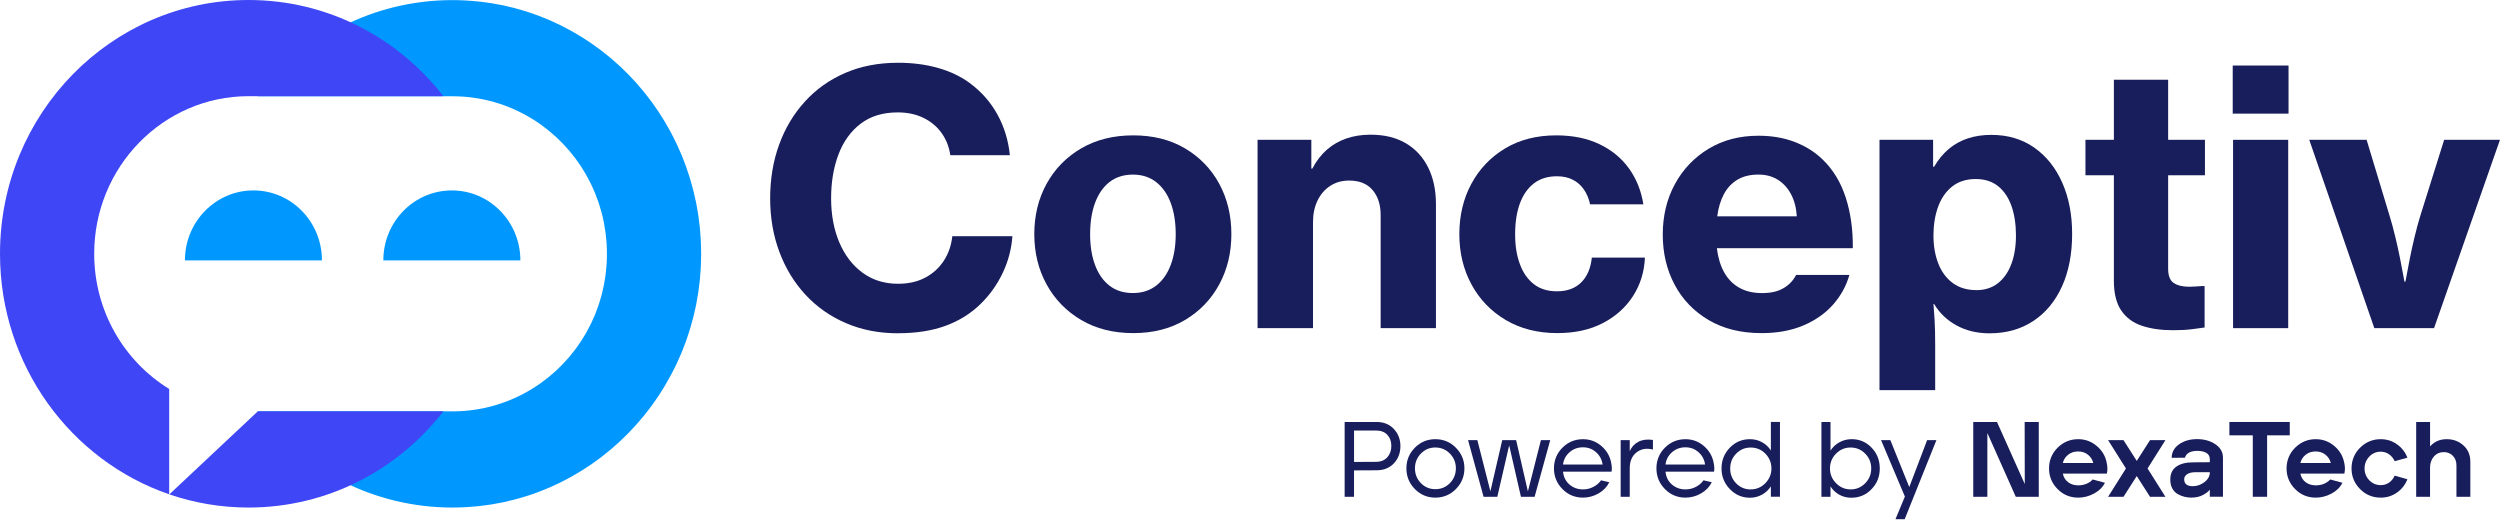 <?xml version="1.0" encoding="UTF-8"?> <svg xmlns="http://www.w3.org/2000/svg" id="Layer_1" data-name="Layer 1" viewBox="0 0 1299.12 272.19"><defs><style> .cls-1 { fill: #181d5b; } .cls-2 { fill: #0098ff; } .cls-3 { fill: #3f46f5; } </style></defs><g><g><path class="cls-1" d="M466.66,173.19c-9.85,0-18.85-1.75-27-5.25-8.16-3.5-15.17-8.41-21.04-14.72-5.87-6.32-10.41-13.75-13.61-22.29-3.2-8.54-4.8-17.82-4.8-27.85s1.56-19.4,4.67-27.94c3.11-8.54,7.58-16,13.39-22.38,5.81-6.38,12.8-11.33,20.95-14.86,8.15-3.53,17.3-5.29,27.45-5.29,7.47,0,14.37,.89,20.69,2.67,6.32,1.78,11.82,4.39,16.5,7.83,6.11,4.51,10.93,9.98,14.46,16.41,3.53,6.44,5.68,13.48,6.45,21.13h-30.96c-.59-4.27-2.08-8.08-4.45-11.43-2.37-3.35-5.5-5.99-9.39-7.92-3.89-1.93-8.38-2.89-13.48-2.89-7.71,0-14.13,1.96-19.26,5.87-5.13,3.91-8.97,9.24-11.52,15.97-2.55,6.73-3.83,14.34-3.83,22.82s1.41,16.15,4.23,22.82c2.82,6.67,6.83,11.94,12.05,15.79,5.22,3.86,11.39,5.78,18.5,5.78,5.52,0,10.29-1.1,14.32-3.29,4.03-2.19,7.24-5.16,9.61-8.9,2.37-3.74,3.79-7.92,4.27-12.54h31.23c-.48,6.7-2.17,13.09-5.07,19.17-2.91,6.08-6.7,11.4-11.39,15.97-5.04,4.98-11.09,8.78-18.15,11.39-7.06,2.61-15.33,3.91-24.82,3.91Z"></path><path class="cls-1" d="M588.9,173.1c-10.32,0-19.34-2.27-27.05-6.81-7.71-4.54-13.7-10.69-17.97-18.46-4.27-7.77-6.41-16.49-6.41-26.16s2.14-18.46,6.41-26.2c4.27-7.74,10.26-13.86,17.97-18.37,7.71-4.51,16.73-6.76,27.05-6.76s19.22,2.25,26.87,6.76c7.65,4.51,13.58,10.63,17.79,18.37,4.21,7.74,6.32,16.47,6.32,26.2s-2.11,18.39-6.32,26.16c-4.21,7.77-10.14,13.92-17.79,18.46-7.65,4.54-16.61,6.81-26.87,6.81Zm-.18-20.82c4.74,0,8.78-1.29,12.1-3.87,3.32-2.58,5.84-6.17,7.56-10.76,1.72-4.6,2.58-9.92,2.58-15.97s-.86-11.57-2.58-16.19c-1.72-4.63-4.24-8.24-7.56-10.85-3.32-2.61-7.35-3.91-12.1-3.91s-8.94,1.31-12.23,3.91c-3.29,2.61-5.78,6.23-7.47,10.85-1.69,4.63-2.54,10.02-2.54,16.19s.84,11.37,2.54,15.97c1.69,4.6,4.18,8.19,7.47,10.76,3.29,2.58,7.37,3.87,12.23,3.87Z"></path><path class="cls-1" d="M653.49,170.52V72.66h27.94v14.95h.53c2.08-3.97,4.6-7.25,7.56-9.83,2.97-2.58,6.35-4.52,10.14-5.83,3.8-1.3,7.98-1.96,12.54-1.96,7.18,0,13.29,1.48,18.33,4.45,5.04,2.97,8.91,7.16,11.61,12.59,2.7,5.43,4.05,11.79,4.05,19.08v64.41h-28.74v-58.81c0-5.34-1.39-9.65-4.18-12.94-2.79-3.29-6.85-4.94-12.19-4.94-3.74,0-7.01,.92-9.83,2.76-2.82,1.84-5.01,4.37-6.58,7.61-1.57,3.23-2.36,6.95-2.36,11.17v55.16h-28.83Z"></path><path class="cls-1" d="M809.41,173.1c-10.32,0-19.31-2.27-26.96-6.81-7.65-4.54-13.58-10.69-17.79-18.46-4.21-7.77-6.32-16.49-6.32-26.16s2.09-18.46,6.27-26.2c4.18-7.74,10.04-13.86,17.57-18.37,7.53-4.51,16.37-6.76,26.51-6.76,8.6,0,16.09,1.53,22.46,4.58,6.38,3.06,11.49,7.27,15.35,12.63,3.85,5.37,6.35,11.58,7.47,18.64h-27.67c-.65-2.97-1.73-5.55-3.25-7.74-1.51-2.19-3.44-3.88-5.78-5.07-2.34-1.19-5.09-1.78-8.23-1.78-4.8,0-8.81,1.25-12.01,3.74-3.2,2.49-5.62,5.98-7.25,10.45-1.63,4.48-2.45,9.77-2.45,15.88s.81,11.05,2.45,15.52c1.63,4.48,4.05,7.96,7.25,10.45,3.2,2.49,7.21,3.74,12.01,3.74,5.28,0,9.48-1.53,12.59-4.58,3.11-3.05,4.97-7.37,5.56-12.94h27.58c-.3,7.35-2.34,14-6.14,19.93-3.8,5.93-9.03,10.63-15.7,14.1s-14.52,5.2-23.53,5.2Z"></path><path class="cls-1" d="M915.29,173.1c-10.56,0-19.68-2.25-27.36-6.76-7.68-4.51-13.58-10.63-17.7-18.37-4.12-7.74-6.18-16.44-6.18-26.11s2.1-18.46,6.32-26.2c4.21-7.74,10.05-13.86,17.53-18.37,7.47-4.51,16.1-6.76,25.89-6.76,6.94,0,13.23,1.08,18.86,3.25,5.63,2.17,10.47,5.2,14.5,9.12,5.46,5.28,9.46,11.89,12.01,19.84,2.55,7.95,3.77,16.7,3.65,26.25h-70.64c.59,4.86,1.85,9.03,3.78,12.5,1.93,3.47,4.54,6.14,7.83,8.01,3.29,1.87,7.25,2.8,11.88,2.8s8.13-.83,11.03-2.49c2.91-1.66,5.13-3.97,6.67-6.94h27.67c-1.6,5.69-4.42,10.82-8.45,15.39-4.03,4.57-9.18,8.19-15.44,10.85-6.26,2.67-13.54,4-21.84,4Zm-22.95-60.68h41.37c-.3-4.51-1.32-8.38-3.07-11.61-1.75-3.23-4.05-5.72-6.9-7.47-2.85-1.75-6.17-2.62-9.96-2.62-4.33,0-7.98,.89-10.94,2.67-2.97,1.78-5.31,4.29-7.03,7.52-1.72,3.23-2.88,7.07-3.47,11.52Z"></path><path class="cls-1" d="M976.68,202.73V72.66h27.85v13.97h.53c2.19-3.74,4.74-6.82,7.65-9.25,2.91-2.43,6.2-4.26,9.88-5.47,3.68-1.21,7.74-1.82,12.19-1.82,8.6,0,16.04,2.21,22.33,6.63,6.29,4.42,11.13,10.5,14.55,18.24,3.41,7.74,5.12,16.59,5.12,26.56,0,10.5-1.77,19.62-5.29,27.36-3.53,7.74-8.51,13.73-14.95,17.97-6.44,4.24-14.01,6.36-22.73,6.36-6.41,0-12.1-1.37-17.08-4.09-4.98-2.73-8.87-6.44-11.65-11.12h-.36c.18,1.84,.37,4.52,.58,8.05,.21,3.53,.31,7.9,.31,13.12v23.58h-28.91Zm50.35-51.96c4.33,0,8.02-1.17,11.08-3.51,3.05-2.34,5.4-5.65,7.03-9.92,1.63-4.27,2.45-9.25,2.45-14.95s-.77-10.91-2.31-15.3c-1.54-4.39-3.86-7.83-6.94-10.32-3.08-2.49-6.97-3.74-11.65-3.74-4.92,0-9.02,1.31-12.28,3.91-3.26,2.61-5.69,6.12-7.29,10.54-1.6,4.42-2.4,9.39-2.4,14.9s.85,10.34,2.54,14.63c1.69,4.3,4.2,7.67,7.52,10.1,3.32,2.43,7.41,3.65,12.28,3.65Z"></path><path class="cls-1" d="M1128.99,171.59c-6.05,0-11.37-.77-15.97-2.31-4.6-1.54-8.17-4.18-10.72-7.92-2.55-3.74-3.83-8.9-3.83-15.48v-54.8h-14.77v-18.42h14.77v-31.23h28.2v31.23h19.13v18.42h-19.13v48.58c0,3.62,.96,6.08,2.89,7.38,1.93,1.31,4.61,1.96,8.05,1.96,.95,0,2.05-.04,3.29-.13,1.25-.09,2.34-.16,3.29-.22h1.42v21.53c-1.54,.24-3.74,.53-6.58,.89-2.85,.36-6.2,.53-10.05,.53Z"></path><path class="cls-1" d="M1160.23,59.05v-25h29v25h-29Zm.18,111.48V72.66h28.65v97.86h-28.65Z"></path><path class="cls-1" d="M1233.81,170.52l-33.81-97.86h29.8l11.92,39.41c1.01,3.26,1.99,6.87,2.94,10.81,.95,3.95,1.78,7.7,2.49,11.25s1.48,7.62,2.31,12.19h.53c.83-4.57,1.6-8.63,2.31-12.19,.71-3.56,1.54-7.31,2.49-11.25,.95-3.94,1.93-7.55,2.94-10.81l12.37-39.41h29l-34.25,97.86h-31.05Z"></path></g><g><path class="cls-1" d="M698.74,258.15v-38.87h16.6c3.7,0,6.69,1.21,8.97,3.64,2.28,2.42,3.42,5.4,3.42,8.91s-1.14,6.58-3.42,8.97-5.27,3.58-8.97,3.58l-11.72,.06v13.71h-4.89Zm4.89-18.1l11.44-.06c2.48,0,4.42-.79,5.83-2.36,1.41-1.57,2.11-3.54,2.11-5.91s-.69-4.25-2.08-5.75c-1.39-1.5-3.34-2.25-5.86-2.25h-11.44v16.32Z"></path><path class="cls-1" d="M756.57,254.12c-2.94,2.98-6.51,4.47-10.69,4.47s-7.74-1.49-10.66-4.47c-2.92-2.98-4.39-6.56-4.39-10.74s1.46-7.75,4.39-10.72c2.92-2.96,6.48-4.44,10.66-4.44s7.75,1.49,10.69,4.47c2.94,2.98,4.41,6.54,4.41,10.69s-1.47,7.77-4.41,10.74Zm-10.69,.08c3,0,5.52-1.06,7.58-3.17,2.05-2.11,3.08-4.66,3.08-7.66s-1.04-5.55-3.11-7.66c-2.07-2.11-4.59-3.17-7.55-3.17s-5.47,1.06-7.52,3.17c-2.05,2.11-3.08,4.66-3.08,7.66s1.03,5.6,3.08,7.69c2.05,2.09,4.56,3.14,7.52,3.14Z"></path><path class="cls-1" d="M770.93,258.15l-8.05-29.43h4.83l6.77,26.6,6.16-26.6h7.22l6.11,26.65,6.77-26.65h4.83l-8.11,29.43h-7.11l-6.11-26.71-6.16,26.71h-7.16Z"></path><path class="cls-1" d="M822.62,258.59c-4.22,0-7.79-1.49-10.72-4.47-2.92-2.98-4.39-6.56-4.39-10.74s1.47-7.8,4.41-10.74,6.51-4.41,10.69-4.41c3.74,0,7,1.25,9.8,3.75,2.79,2.5,4.45,5.6,4.97,9.3,.26,1.44,.28,2.72,.06,3.83h-25.21c.26,2.74,1.37,4.96,3.33,6.66,1.96,1.7,4.31,2.55,7.05,2.55,1.89,0,3.66-.42,5.33-1.28,1.67-.85,3.02-2,4.05-3.44l4.28,1c-1.19,2.41-3.04,4.34-5.58,5.8-2.54,1.46-5.23,2.19-8.08,2.19Zm-10.38-17.21h20.54c-.33-2.52-1.45-4.64-3.36-6.36-1.91-1.72-4.19-2.58-6.86-2.58s-5.02,.86-6.97,2.58c-1.94,1.72-3.06,3.84-3.36,6.36Z"></path><path class="cls-1" d="M842.17,258.15v-29.43h4.72v5.77c.93-2.22,2.43-3.87,4.53-4.94,2.09-1.07,4.6-1.39,7.52-.94v5c-3.33-.85-6.17-.36-8.52,1.47-2.35,1.83-3.53,4.58-3.53,8.25v14.83h-4.72Z"></path><path class="cls-1" d="M875.87,258.59c-4.22,0-7.79-1.49-10.72-4.47-2.92-2.98-4.39-6.56-4.39-10.74s1.47-7.8,4.41-10.74,6.51-4.41,10.69-4.41c3.74,0,7,1.25,9.8,3.75,2.79,2.5,4.45,5.6,4.97,9.3,.26,1.44,.28,2.72,.06,3.83h-25.21c.26,2.74,1.37,4.96,3.33,6.66,1.96,1.7,4.31,2.55,7.05,2.55,1.89,0,3.66-.42,5.33-1.28,1.67-.85,3.02-2,4.05-3.44l4.28,1c-1.19,2.41-3.04,4.34-5.58,5.8-2.54,1.46-5.23,2.19-8.08,2.19Zm-10.38-17.21h20.54c-.33-2.52-1.45-4.64-3.36-6.36-1.91-1.72-4.19-2.58-6.86-2.58s-5.02,.86-6.97,2.58c-1.94,1.72-3.06,3.84-3.36,6.36Z"></path><path class="cls-1" d="M909.35,258.65c-4.07,0-7.55-1.5-10.44-4.5-2.89-3-4.33-6.57-4.33-10.72s1.43-7.81,4.3-10.77c2.87-2.96,6.36-4.44,10.47-4.44,2.29,0,4.4,.53,6.3,1.58,1.91,1.06,3.43,2.49,4.58,4.3v-14.83h4.72v38.87h-4.72v-5.39c-1.15,1.78-2.67,3.2-4.58,4.28-1.91,1.07-4.01,1.61-6.3,1.61Zm.39-4.33c2.96,0,5.5-1.07,7.61-3.22,2.11-2.15,3.17-4.7,3.17-7.66s-1.05-5.56-3.14-7.69c-2.09-2.13-4.64-3.19-7.63-3.19s-5.48,1.06-7.55,3.17c-2.07,2.11-3.11,4.68-3.11,7.72s1.03,5.56,3.08,7.69c2.05,2.13,4.58,3.19,7.58,3.19Z"></path><path class="cls-1" d="M962.05,258.65c-2.33,0-4.44-.54-6.33-1.61-1.89-1.07-3.39-2.5-4.5-4.28v5.39h-4.72v-38.87h4.72v14.88c1.11-1.78,2.62-3.2,4.53-4.28,1.91-1.07,4.01-1.63,6.3-1.67,4.15-.04,7.64,1.43,10.49,4.39,2.85,2.96,4.28,6.57,4.28,10.83s-1.42,7.77-4.25,10.74c-2.83,2.98-6.34,4.47-10.52,4.47Zm-.39-4.33c2.96,0,5.49-1.06,7.58-3.19,2.09-2.13,3.14-4.69,3.14-7.69s-1.05-5.61-3.14-7.72c-2.09-2.11-4.62-3.17-7.58-3.17s-5.49,1.06-7.58,3.19c-2.09,2.13-3.14,4.69-3.14,7.69s1.06,5.52,3.17,7.66c2.11,2.15,4.63,3.22,7.55,3.22Z"></path><path class="cls-1" d="M984.98,269.81l4.89-11.77-12.38-29.32h4.83l9.83,24.38,9.27-24.38h4.83l-16.49,41.09h-4.78Z"></path><path class="cls-1" d="M1025.4,258.15v-38.87h12.33l14.44,32.26-.06-32.26h7.33v38.87h-11.94l-14.77-33.15v33.15h-7.33Z"></path><path class="cls-1" d="M1079.93,258.59c-4.22,0-7.8-1.49-10.74-4.47-2.94-2.98-4.41-6.54-4.41-10.69s1.49-7.86,4.47-10.8c2.98-2.94,6.54-4.41,10.69-4.41,3.63,0,6.84,1.18,9.63,3.53,2.79,2.35,4.53,5.28,5.19,8.8,.44,1.96,.46,3.81,.06,5.55h-22.88c.41,1.93,1.33,3.42,2.78,4.5,1.44,1.07,3.18,1.61,5.22,1.61,3.07,0,5.59-1.02,7.55-3.05l6.33,1.72c-1.15,2.33-3.05,4.2-5.69,5.61-2.65,1.41-5.38,2.11-8.19,2.11Zm-8-17.99h15.83c-.41-1.7-1.31-3.13-2.72-4.28-1.41-1.15-3.13-1.72-5.16-1.72s-3.77,.57-5.19,1.72c-1.43,1.15-2.34,2.57-2.75,4.28Z"></path><path class="cls-1" d="M1095.47,258.15l9.27-14.71-9.27-14.71h8l6.89,10.77,6.89-10.77h8l-9.27,14.71,9.27,14.71h-8l-6.89-10.77-6.89,10.77h-8Z"></path><path class="cls-1" d="M1138.84,258.59c-1.22,0-2.42-.14-3.61-.42-1.19-.28-2.36-.74-3.53-1.39-1.17-.65-2.11-1.61-2.83-2.89-.72-1.28-1.08-2.79-1.08-4.53-.04-3.07,1-5.36,3.11-6.86,2.11-1.5,5.03-2.25,8.77-2.25l8.66-.06v-1.55c0-1.48-.59-2.57-1.78-3.28-1.19-.7-2.74-1.06-4.66-1.06-3.63,0-5.79,1.19-6.5,3.55l-6.89,.06c.04-2.92,1.33-5.27,3.89-7.05s5.66-2.67,9.33-2.67,6.87,.89,9.5,2.67c2.63,1.78,3.94,4.09,3.94,6.94v20.32h-6.83v-3.66c-.81,1.04-2.05,1.98-3.69,2.83-1.65,.85-3.58,1.28-5.8,1.28Zm.61-5.94c2.22,0,4.26-.71,6.11-2.14,1.85-1.42,2.78-3.14,2.78-5.14h-7.33c-2.07,0-3.63,.39-4.66,1.17-1.04,.78-1.48,1.78-1.33,3,.22,2.07,1.7,3.11,4.44,3.11Z"></path><path class="cls-1" d="M1170.66,258.15v-31.93h-12.16v-6.94h31.37v6.94h-11.77v31.93h-7.44Z"></path><path class="cls-1" d="M1203.36,258.59c-4.22,0-7.8-1.49-10.74-4.47-2.94-2.98-4.41-6.54-4.41-10.69s1.49-7.86,4.47-10.8c2.98-2.94,6.54-4.41,10.69-4.41,3.63,0,6.84,1.18,9.63,3.53,2.79,2.35,4.53,5.28,5.19,8.8,.44,1.96,.46,3.81,.06,5.55h-22.88c.41,1.93,1.33,3.42,2.78,4.5,1.44,1.07,3.18,1.61,5.22,1.61,3.07,0,5.59-1.02,7.55-3.05l6.33,1.72c-1.15,2.33-3.05,4.2-5.69,5.61-2.65,1.41-5.38,2.11-8.19,2.11Zm-8-17.99h15.83c-.41-1.7-1.31-3.13-2.72-4.28-1.41-1.15-3.13-1.72-5.16-1.72s-3.77,.57-5.19,1.72c-1.43,1.15-2.34,2.57-2.75,4.28Z"></path><path class="cls-1" d="M1237.12,258.59c-4.22,0-7.8-1.49-10.74-4.47-2.94-2.98-4.41-6.54-4.41-10.69s1.49-7.86,4.47-10.8c2.98-2.94,6.54-4.41,10.69-4.41,3.15,0,5.97,.89,8.47,2.67,2.5,1.78,4.3,4.09,5.41,6.94l-6.61,1.83c-.67-1.48-1.64-2.67-2.92-3.58-1.28-.91-2.73-1.36-4.36-1.36-2.33,0-4.31,.86-5.94,2.58-1.63,1.72-2.44,3.77-2.44,6.14s.81,4.41,2.44,6.11c1.63,1.7,3.61,2.55,5.94,2.55,1.67,0,3.14-.45,4.41-1.36,1.28-.91,2.23-2.1,2.86-3.58l6.61,1.89c-1.11,2.85-2.92,5.16-5.41,6.91-2.5,1.76-5.32,2.64-8.47,2.64Z"></path><path class="cls-1" d="M1255.56,258.15v-38.87h7.22v12.72c2.18-2.52,5.07-3.78,8.66-3.78,3.37,0,6.26,1.07,8.66,3.22,2.41,2.15,3.61,5,3.61,8.55v18.16h-7.22v-16.27c0-2.11-.63-3.79-1.89-5.05-1.26-1.26-2.8-1.89-4.61-1.89-2.15,0-3.89,.77-5.22,2.3-1.33,1.54-2,3.45-2,5.75v15.16h-7.22Z"></path></g></g><g><path class="cls-2" d="M334.24,216.47c.43-.52,.85-1.05,1.28-1.58,.81-1.02,1.61-2.06,2.39-3.11,.38-.51,.76-1.01,1.14-1.53,.98-1.35,1.93-2.72,2.86-4.11,.14-.21,.29-.41,.43-.62,1.05-1.6,2.07-3.22,3.05-4.87,.3-.5,.58-1,.87-1.51,.69-1.18,1.36-2.37,2.01-3.57,.32-.6,.64-1.2,.96-1.8,.62-1.18,1.22-2.38,1.8-3.58,.27-.57,.55-1.13,.82-1.7,.75-1.6,1.46-3.21,2.15-4.85,.07-.17,.15-.33,.22-.5,.74-1.8,1.44-3.62,2.11-5.46,.2-.56,.39-1.12,.58-1.68,.46-1.31,.9-2.63,1.31-3.96,.21-.66,.4-1.31,.6-1.97,.39-1.32,.76-2.65,1.11-3.98,.16-.61,.33-1.21,.48-1.83,.45-1.84,.88-3.69,1.26-5.56,.02-.09,.04-.18,.06-.28,.39-1.96,.73-3.94,1.04-5.93,.09-.61,.17-1.23,.26-1.84,.2-1.41,.38-2.83,.53-4.25,.08-.7,.14-1.41,.21-2.11,.13-1.42,.23-2.85,.32-4.29,.04-.64,.09-1.28,.11-1.92,.09-2.06,.15-4.12,.15-6.2h0c0-2.08-.06-4.15-.15-6.2-.03-.64-.08-1.28-.11-1.92-.09-1.44-.19-2.87-.32-4.29-.06-.71-.13-1.41-.21-2.11-.15-1.43-.33-2.84-.53-4.25-.09-.61-.16-1.23-.26-1.84-.31-1.99-.64-3.97-1.04-5.93-.02-.09-.04-.18-.06-.28-.38-1.87-.8-3.72-1.26-5.56-.15-.61-.32-1.22-.48-1.83-.35-1.34-.72-2.66-1.11-3.98-.2-.66-.39-1.32-.6-1.97-.42-1.33-.86-2.65-1.31-3.96-.2-.56-.38-1.13-.58-1.68-.67-1.84-1.36-3.66-2.11-5.46-.07-.17-.15-.33-.22-.5-.68-1.63-1.4-3.25-2.15-4.84-.27-.57-.55-1.14-.82-1.71-.58-1.2-1.18-2.4-1.8-3.58-.32-.61-.63-1.21-.96-1.81-.65-1.2-1.32-2.39-2.01-3.57-.29-.5-.58-1.01-.88-1.51-.99-1.64-2-3.27-3.05-4.86-.14-.21-.29-.42-.44-.63-.93-1.38-1.88-2.75-2.85-4.1-.37-.52-.76-1.02-1.14-1.53-.78-1.05-1.58-2.08-2.39-3.1-.42-.53-.85-1.06-1.28-1.59-.86-1.05-1.74-2.08-2.63-3.1-.38-.43-.75-.87-1.13-1.3-1.27-1.41-2.55-2.8-3.88-4.15-.22-.22-.45-.44-.67-.66-1.12-1.13-2.26-2.24-3.42-3.33-.47-.44-.96-.88-1.44-1.31-.95-.87-1.91-1.72-2.89-2.55-.52-.45-1.04-.89-1.57-1.33-1.04-.86-2.09-1.7-3.16-2.53-.45-.35-.89-.71-1.35-1.05-1.5-1.14-3.03-2.25-4.58-3.32-.31-.21-.62-.41-.93-.62-1.27-.86-2.56-1.71-3.86-2.52-.56-.35-1.12-.69-1.69-1.03-1.09-.66-2.2-1.31-3.31-1.95-.6-.34-1.2-.68-1.8-1.01-1.2-.65-2.41-1.28-3.62-1.89-.5-.25-1-.52-1.51-.77-1.7-.83-3.43-1.63-5.17-2.39-.38-.16-.77-.31-1.15-.47-1.39-.59-2.8-1.16-4.21-1.7-.63-.24-1.26-.47-1.9-.69-.65-.24-1.3-.49-1.96-.72v.04s-.07-.02-.1-.04l.03-.03c-.54-.18-1.09-.34-1.63-.52-.69-.22-1.37-.45-2.06-.66-1.28-.4-2.58-.77-3.88-1.12-.59-.16-1.18-.34-1.78-.49-1.88-.49-3.77-.94-5.67-1.34-.3-.06-.61-.11-.92-.17-1.63-.33-3.27-.63-4.92-.9-.66-.11-1.32-.2-1.99-.29-1.33-.19-2.67-.37-4.01-.52-.71-.08-1.43-.16-2.15-.22-1.38-.13-2.77-.24-4.16-.32-.64-.04-1.28-.09-1.92-.12-2.02-.1-4.05-.16-6.09-.16-41.03,0-77.58,19.53-101.24,49.98h101.24c15.12,0,29.26,4.28,41.33,11.7,1.36,.83,2.68,1.71,3.99,2.62,.25,.18,.5,.36,.75,.54,1.03,.74,2.05,1.51,3.05,2.3,.32,.26,.64,.51,.96,.77,1.03,.84,2.04,1.71,3.03,2.6,.18,.16,.36,.31,.54,.47,1.17,1.07,2.3,2.18,3.4,3.31,.2,.2,.38,.41,.58,.62,.89,.93,1.75,1.89,2.59,2.86,.28,.33,.56,.66,.84,.99,.81,.97,1.59,1.95,2.36,2.96,.19,.26,.4,.51,.59,.76,.94,1.27,1.84,2.56,2.71,3.88,.14,.22,.28,.44,.42,.66,.71,1.1,1.39,2.22,2.05,3.36,.23,.4,.45,.8,.67,1.2,.59,1.06,1.15,2.13,1.69,3.22,.17,.35,.36,.7,.53,1.05,.68,1.42,1.34,2.87,1.94,4.34,.09,.21,.16,.43,.25,.64,.51,1.26,.98,2.53,1.42,3.82,.16,.46,.31,.92,.46,1.38,.37,1.13,.71,2.27,1.03,3.42,.12,.43,.25,.87,.36,1.3,.41,1.55,.78,3.12,1.09,4.71,.03,.15,.05,.3,.08,.44,.28,1.44,.52,2.9,.72,4.37,.07,.49,.13,.99,.19,1.49,.14,1.19,.26,2.39,.35,3.6,.04,.49,.08,.99,.11,1.48,.1,1.66,.16,3.32,.16,5.01h0c0,1.68-.07,3.35-.16,5.01-.03,.5-.07,.99-.11,1.48-.09,1.21-.21,2.41-.35,3.6-.06,.5-.12,.99-.19,1.49-.2,1.47-.44,2.93-.72,4.37-.03,.15-.05,.3-.08,.44-.32,1.59-.69,3.16-1.09,4.71-.11,.44-.24,.87-.36,1.3-.32,1.15-.66,2.29-1.03,3.42-.15,.46-.3,.92-.46,1.38-.44,1.29-.92,2.56-1.42,3.82-.09,.21-.16,.43-.25,.64-.6,1.47-1.26,2.91-1.94,4.34-.17,.35-.35,.7-.53,1.05-.54,1.09-1.1,2.16-1.69,3.22-.22,.4-.45,.8-.67,1.2-.66,1.14-1.34,2.26-2.05,3.36-.14,.22-.27,.45-.42,.66-.87,1.32-1.77,2.61-2.71,3.88-.19,.26-.39,.51-.59,.76-.76,1-1.55,1.99-2.36,2.96-.28,.33-.55,.66-.84,.99-.84,.98-1.71,1.93-2.59,2.86-.19,.21-.38,.42-.58,.62-1.1,1.14-2.24,2.24-3.4,3.31-.18,.16-.36,.31-.54,.47-.99,.89-2,1.76-3.03,2.6-.32,.26-.64,.52-.96,.77-1,.79-2.01,1.56-3.05,2.3-.25,.18-.49,.37-.75,.54-1.3,.91-2.63,1.79-3.99,2.62-12.07,7.42-26.21,11.7-41.33,11.7h-101.24c23.66,30.45,60.22,49.98,101.24,49.98,2.04,0,4.07-.06,6.09-.16,.64-.03,1.28-.08,1.92-.12,1.39-.09,2.78-.19,4.16-.32,.72-.07,1.43-.14,2.15-.22,1.34-.15,2.68-.33,4.01-.52,.66-.1,1.33-.19,1.99-.29,1.65-.27,3.29-.57,4.92-.9,.31-.06,.61-.11,.92-.17,1.91-.4,3.8-.85,5.67-1.34,.6-.15,1.19-.33,1.78-.49,1.3-.36,2.59-.73,3.88-1.12,.69-.21,1.38-.44,2.06-.66,.54-.18,1.09-.34,1.63-.52l-.03-.03s.07-.02,.1-.04v.04c.66-.23,1.31-.48,1.96-.72,.63-.23,1.27-.46,1.9-.69,1.42-.54,2.82-1.11,4.21-1.7,.38-.16,.77-.31,1.15-.47,1.74-.76,3.47-1.56,5.17-2.39,.5-.25,1-.51,1.5-.76,1.22-.62,2.43-1.24,3.63-1.9,.6-.33,1.2-.67,1.8-1.01,1.12-.63,2.22-1.28,3.32-1.95,.56-.34,1.13-.68,1.68-1.03,1.31-.82,2.59-1.67,3.87-2.53,.31-.21,.62-.4,.92-.61,1.55-1.07,3.08-2.19,4.58-3.33,.45-.34,.89-.7,1.34-1.05,1.07-.83,2.12-1.67,3.16-2.54,.53-.44,1.05-.88,1.56-1.32,.98-.84,1.94-1.69,2.9-2.56,.48-.43,.96-.87,1.43-1.31,1.17-1.09,2.31-2.21,3.44-3.34,.22-.22,.44-.43,.66-.65,1.32-1.35,2.61-2.74,3.88-4.16,.38-.43,.75-.87,1.13-1.3,.89-1.02,1.77-2.05,2.63-3.1Z"></path><path class="cls-2" d="M234.81,98.95c19.66,0,35.6,16.27,35.6,36.35h-71.21c0-20.08,15.94-36.35,35.6-36.35Z"></path><path class="cls-2" d="M131.7,98.95c19.66,0,35.6,16.27,35.6,36.35H96.1c0-20.08,15.94-36.35,35.6-36.35Z"></path><path class="cls-3" d="M87.92,202.12c-23.34-14.32-38.97-40.42-38.97-70.25,0-45.23,35.91-81.89,80.21-81.89h101.24C206.74,19.53,170.19,0,129.16,0,57.83,0,0,59.04,0,131.87c0,58.1,36.81,107.43,87.92,125v-54.75Z"></path><path class="cls-3" d="M133.94,213.76l-.21,.2h0s-.14,.14-.14,.14h0s-45.6,42.8-45.6,42.8c12.93,4.44,26.78,6.84,41.17,6.84,41.02,0,77.58-19.53,101.24-49.98h-96.46Z"></path></g></svg> 